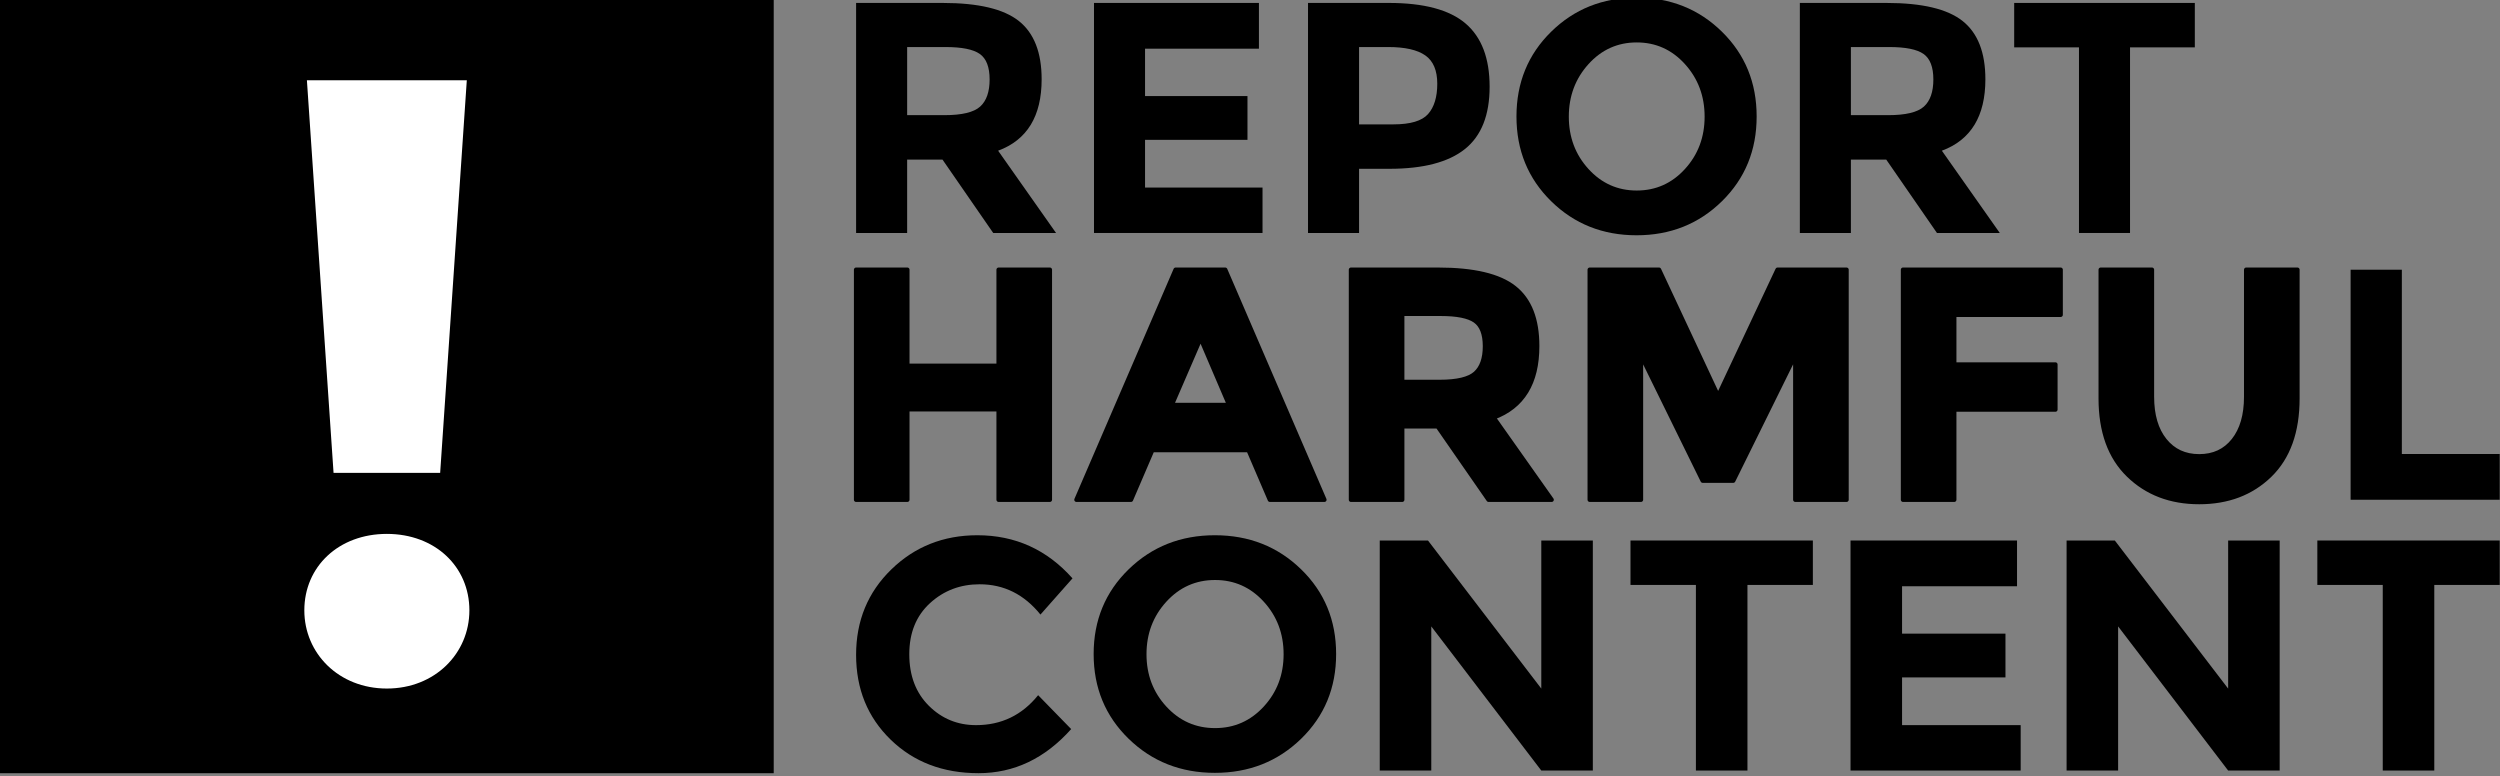 <?xml version="1.0" encoding="UTF-8" standalone="no"?>
<!DOCTYPE svg PUBLIC "-//W3C//DTD SVG 1.1//EN" "http://www.w3.org/Graphics/SVG/1.1/DTD/svg11.dtd">
<svg xmlns="http://www.w3.org/2000/svg" xmlns:xlink="http://www.w3.org/1999/xlink" xmlns:serif="http://www.serif.com/" width="100%" height="100%" viewBox="0 0 570 177" xml:space="preserve" style="fill-rule:evenodd;clip-rule:evenodd;stroke-linejoin:round;stroke-miterlimit:1.414;">
  <rect x="0" y="0" width="570" height="177" fill="#808080" stroke="none"/>
  <g>
    <rect x="0" y="0" width="176.407" height="176.292"/>
    <g>
      <path d="M222.534,165.33c5.775,0 10.495,-2.276 14.161,-6.828l7.533,7.728c-5.976,6.703 -13.019,10.054 -21.129,10.054c-8.11,0 -14.789,-2.551 -20.036,-7.653c-5.248,-5.102 -7.872,-11.542 -7.872,-19.321c0,-7.778 2.674,-14.268 8.022,-19.47c5.348,-5.203 11.889,-7.804 19.622,-7.804c8.638,0 15.869,3.277 21.694,9.829l-7.306,8.254c-3.716,-4.602 -8.336,-6.903 -13.86,-6.903c-4.419,0 -8.198,1.438 -11.337,4.314c-3.138,2.877 -4.707,6.753 -4.707,11.63c0,4.877 1.481,8.792 4.444,11.743c2.963,2.951 6.553,4.427 10.771,4.427Z" style="fill-rule:nonzero;"/>
      <path d="M292.662,149.16c0,-4.677 -1.507,-8.666 -4.52,-11.967c-3.013,-3.302 -6.716,-4.952 -11.11,-4.952c-4.394,0 -8.098,1.65 -11.111,4.952c-3.013,3.301 -4.519,7.29 -4.519,11.967c0,4.677 1.506,8.654 4.519,11.93c3.013,3.277 6.717,4.915 11.111,4.915c4.394,0 8.097,-1.638 11.11,-4.915c3.013,-3.276 4.52,-7.253 4.52,-11.93Zm3.992,19.284c-5.323,5.177 -11.876,7.765 -19.66,7.765c-7.783,0 -14.337,-2.588 -19.66,-7.765c-5.323,-5.178 -7.984,-11.618 -7.984,-19.321c0,-7.704 2.661,-14.144 7.984,-19.321c5.323,-5.177 11.877,-7.766 19.66,-7.766c7.784,0 14.337,2.589 19.66,7.766c5.323,5.177 7.984,11.617 7.984,19.321c0,7.703 -2.661,14.143 -7.984,19.321Z" style="fill-rule:nonzero;"/>
      <path d="M351.415,123.237l11.751,0l0,52.447l-11.751,0l-25.083,-32.864l0,32.864l-11.751,0l0,-52.447l10.998,0l25.836,33.764l0,-33.764Z" style="fill-rule:nonzero;"/>
      <path d="M398.418,133.366l0,42.318l-11.751,0l0,-42.318l-14.914,0l0,-10.129l41.579,0l0,10.129l-14.914,0Z" style="fill-rule:nonzero;"/>
      <path d="M459.883,123.237l0,10.429l-26.213,0l0,10.805l23.577,0l0,9.979l-23.577,0l0,10.88l27.042,0l0,10.354l-38.793,0l0,-52.447l37.964,0Z" style="fill-rule:nonzero;"/>
      <path d="M508.016,123.237l11.75,0l0,52.447l-11.75,0l-25.084,-32.864l0,32.864l-11.75,0l0,-52.447l10.997,0l25.837,33.764l0,-33.764Z" style="fill-rule:nonzero;"/>
      <path d="M555.018,133.366l0,42.318l-11.75,0l0,-42.318l-14.915,0l0,-10.129l41.58,0l0,10.129l-14.915,0Z" style="fill-rule:nonzero;"/>
    </g>
    <path d="M69.387,139.162c0,-9.99 7.84,-17.434 18.817,-17.434c10.976,0 18.816,7.444 18.816,17.434c0,9.794 -7.84,17.825 -18.816,17.825c-10.977,0 -18.817,-8.031 -18.817,-17.825Zm0.588,-120.859l36.457,0l-6.076,89.518l-24.305,0l-6.076,-89.518Z" style="fill:#fff;fill-rule:nonzero;"/>
    <g>
      <path d="M237.495,18.078c0,8.404 -3.308,13.831 -9.923,16.282l13.206,18.758l-14.325,0l-11.565,-16.732l-8.058,0l0,16.732l-11.639,0l0,-52.448l19.772,0c8.107,0 13.89,1.376 17.346,4.127c3.457,2.751 5.186,7.178 5.186,13.281Zm-22.159,8.178c3.979,0 6.69,-0.65 8.132,-1.95c1.443,-1.301 2.164,-3.364 2.164,-6.191c0,-2.826 -0.746,-4.764 -2.238,-5.815c-1.493,-1.05 -4.104,-1.575 -7.834,-1.575l-8.73,0l0,15.531l8.506,0Z" style="fill-rule:nonzero;"/>
      <path d="M287.035,0.67l0,10.43l-25.964,0l0,10.805l23.353,0l0,9.979l-23.353,0l0,10.88l26.785,0l0,10.354l-38.424,0l0,-52.448l37.603,0Z" style="fill-rule:nonzero;"/>
      <path d="M316.655,0.67c8.008,0 13.84,1.564 17.496,4.69c3.656,3.126 5.484,7.928 5.484,14.406c0,6.478 -1.878,11.217 -5.633,14.219c-3.755,3.001 -9.488,4.502 -17.197,4.502l-6.939,0l0,14.631l-11.639,0l0,-52.448l18.428,0Zm1.045,27.687c3.88,0 6.516,-0.788 7.908,-2.363c1.393,-1.576 2.09,-3.877 2.09,-6.903c0,-3.026 -0.908,-5.177 -2.724,-6.453c-1.815,-1.275 -4.638,-1.913 -8.468,-1.913l-6.64,0l0,17.632l7.834,0Z" style="fill-rule:nonzero;"/>
      <path d="M388.653,26.594c0,-4.677 -1.492,-8.666 -4.476,-11.968c-2.985,-3.301 -6.653,-4.952 -11.005,-4.952c-4.352,0 -8.021,1.651 -11.005,4.952c-2.984,3.302 -4.477,7.291 -4.477,11.968c0,4.677 1.493,8.654 4.477,11.93c2.984,3.277 6.653,4.915 11.005,4.915c4.352,0 8.02,-1.638 11.005,-4.915c2.984,-3.276 4.476,-7.253 4.476,-11.93Zm3.955,19.283c-5.273,5.178 -11.764,7.766 -19.473,7.766c-7.71,0 -14.201,-2.588 -19.473,-7.766c-5.273,-5.177 -7.909,-11.617 -7.909,-19.32c0,-7.704 2.636,-14.144 7.909,-19.321c5.272,-5.177 11.763,-7.766 19.473,-7.766c7.709,0 14.2,2.589 19.473,7.766c5.272,5.177 7.908,11.617 7.908,19.321c0,7.703 -2.636,14.143 -7.908,19.32Z" style="fill-rule:nonzero;"/>
      <path d="M452.668,18.078c0,8.404 -3.307,13.831 -9.923,16.282l13.206,18.758l-14.325,0l-11.564,-16.732l-8.058,0l0,16.732l-11.639,0l0,-52.448l19.771,0c8.108,0 13.89,1.376 17.347,4.127c3.457,2.751 5.185,7.178 5.185,13.281Zm-22.159,8.178c3.979,0 6.69,-0.65 8.133,-1.95c1.442,-1.301 2.163,-3.364 2.163,-6.191c0,-2.826 -0.746,-4.764 -2.238,-5.815c-1.492,-1.05 -4.103,-1.575 -7.834,-1.575l-8.729,0l0,15.531l8.505,0Z" style="fill-rule:nonzero;"/>
      <path d="M485.646,10.8l0,42.318l-11.639,0l0,-42.318l-14.773,0l0,-10.13l41.184,0l0,10.13l-14.772,0Z" style="fill-rule:nonzero;"/>
    </g>
    <g>
      <path d="M227.686,61.495l11.681,0l0,52.448l-11.681,0l0,-20.634l-20.814,0l0,20.634l-11.681,0l0,-52.448l11.681,0l0,21.91l20.814,0l0,-21.91Z" style="fill-rule:nonzero;stroke:#000;stroke-width:1px;"/>
      <path d="M289.532,113.943l-4.867,-11.33l-21.938,0l-4.867,11.33l-12.429,0l22.612,-52.448l11.306,0l22.612,52.448l-12.429,0Zm-15.799,-36.841l-6.588,15.232l13.102,0l-6.514,-15.232Z" style="fill-rule:nonzero;stroke:#000;stroke-width:1px;"/>
      <path d="M350.479,78.903c0,8.403 -3.32,13.831 -9.958,16.282l13.252,18.758l-14.376,0l-11.605,-16.732l-8.086,0l0,16.732l-11.681,0l0,-52.448l19.842,0c8.136,0 13.939,1.376 17.408,4.127c3.469,2.751 5.204,7.178 5.204,13.281Zm-22.238,8.178c3.994,0 6.714,-0.65 8.162,-1.95c1.447,-1.301 2.171,-3.364 2.171,-6.191c0,-2.826 -0.749,-4.764 -2.246,-5.815c-1.498,-1.05 -4.118,-1.575 -7.862,-1.575l-8.76,0l0,15.531l8.535,0Z" style="fill-rule:nonzero;stroke:#000;stroke-width:1px;"/>
      <path d="M409.329,80.929l-14.151,28.662l-6.963,0l-14.076,-28.662l0,33.014l-11.681,0l0,-52.448l15.799,0l13.477,28.813l13.552,-28.813l15.723,0l0,52.448l-11.68,0l0,-33.014Z" style="fill-rule:nonzero;stroke:#000;stroke-width:1px;"/>
      <path d="M469.827,61.495l0,10.28l-24.259,0l0,11.33l23.061,0l0,10.279l-23.061,0l0,20.559l-11.68,0l0,-52.448l35.939,0Z" style="fill-rule:nonzero;stroke:#000;stroke-width:1px;"/>
      <path d="M493.562,100.4c1.947,2.426 4.567,3.639 7.862,3.639c3.294,0 5.902,-1.213 7.824,-3.639c1.922,-2.426 2.882,-5.74 2.882,-9.942l0,-28.963l11.681,0l0,29.338c0,7.603 -2.097,13.443 -6.29,17.52c-4.193,4.077 -9.559,6.115 -16.097,6.115c-6.539,0 -11.918,-2.051 -16.136,-6.153c-4.218,-4.101 -6.326,-9.929 -6.326,-17.482l0,-29.338l11.68,0l0,28.963c0,4.202 0.973,7.516 2.92,9.942Z" style="fill-rule:nonzero;stroke:#000;stroke-width:1px;"/>
      <path d="M535.94,113.943l0,-52.448l11.68,0l0,42.018l22.313,0l0,10.43l-33.993,0Z" style="fill-rule:nonzero;"/>
    </g>
  </g>
</svg>
